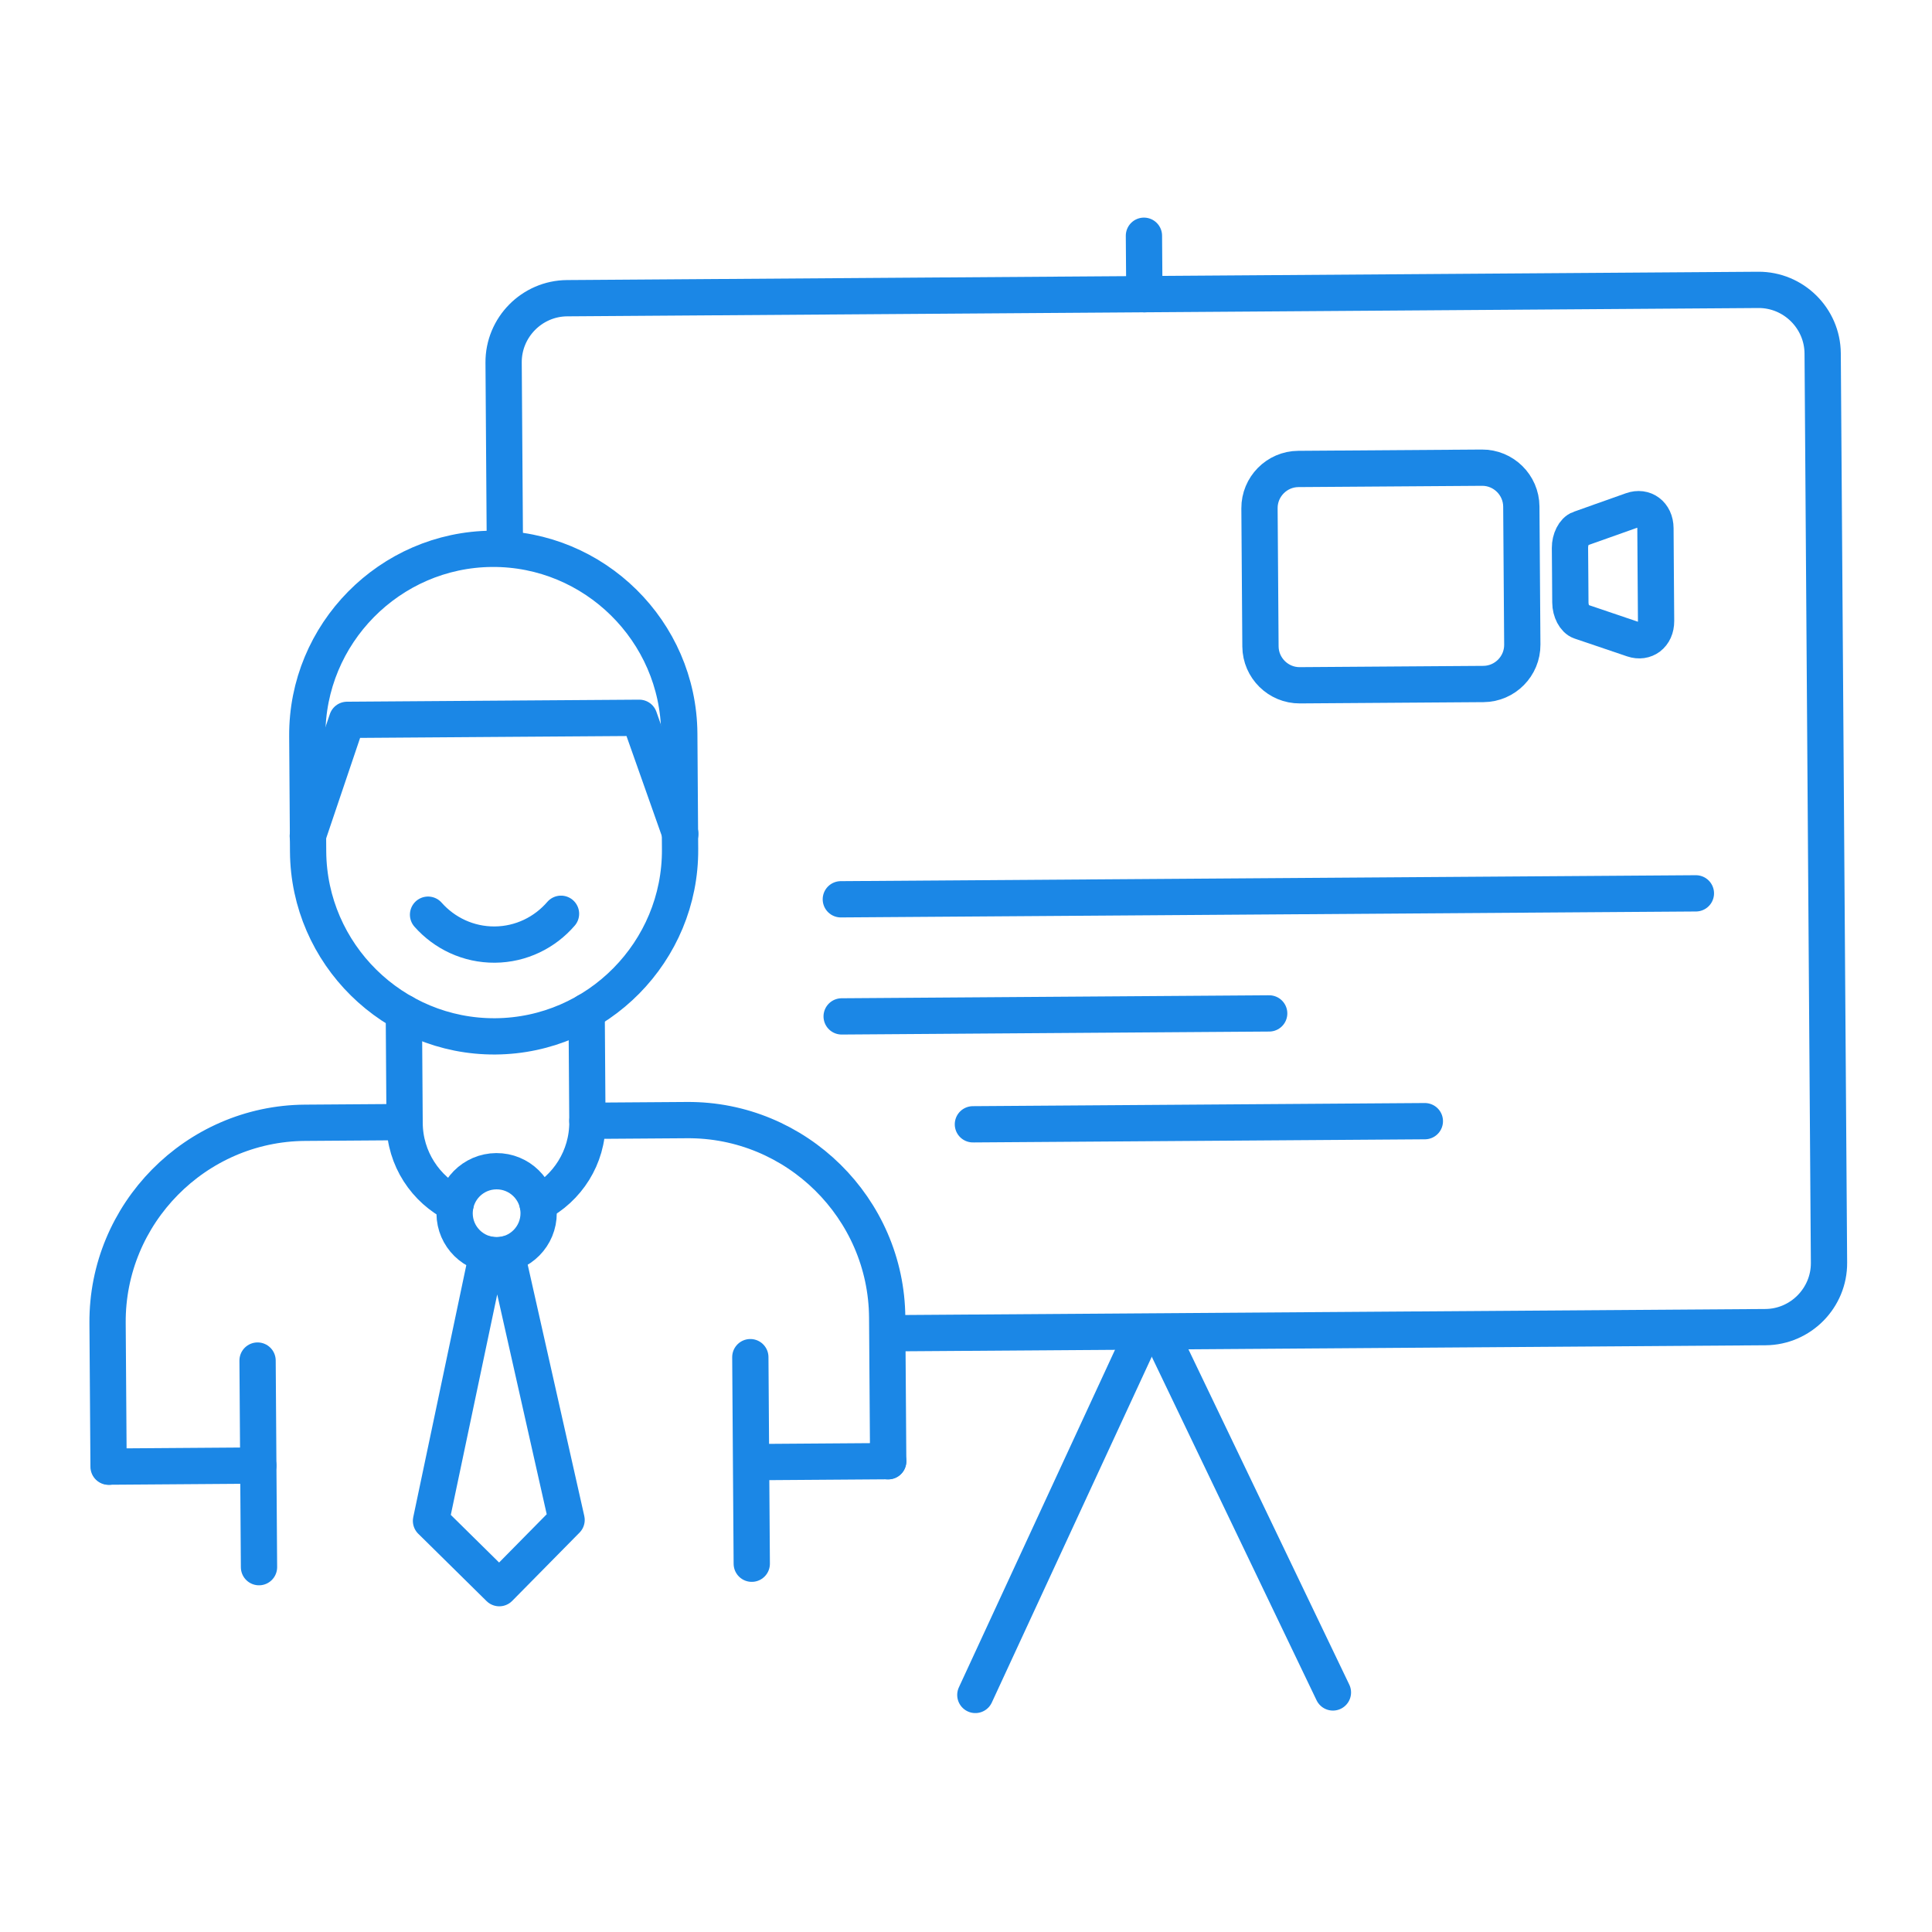 <?xml version="1.0" encoding="UTF-8"?>
<!DOCTYPE svg PUBLIC "-//W3C//DTD SVG 1.1//EN" "http://www.w3.org/Graphics/SVG/1.1/DTD/svg11.dtd">
<!-- Creator: CorelDRAW -->
<svg xmlns="http://www.w3.org/2000/svg" xml:space="preserve" width="21.314mm" height="21.314mm" version="1.1" style="shape-rendering:geometricPrecision; text-rendering:geometricPrecision; image-rendering:optimizeQuality; fill-rule:evenodd; clip-rule:evenodd"
viewBox="0 0 633.83 633.83"
 xmlns:xlink="http://www.w3.org/1999/xlink"
 xmlns:xodm="http://www.corel.com/coreldraw/odm/2003">
 <defs>
  <style type="text/css">
   <![CDATA[
    .str1 {stroke:#1B87E6;stroke-width:11.9;stroke-miterlimit:22.926}
    .str0 {stroke:#1B87E6;stroke-width:11.9;stroke-linecap:round;stroke-linejoin:round;stroke-miterlimit:22.926}
    .fil0 {fill:none}
   ]]>
  </style>
 </defs>
 <g id="Layer_x0020_1">
  <polygon class="fil0" points="-0,4.4 629.44,0 633.83,629.44 4.39,633.83 "/>
  <g id="_105553824994624">
   <g>
    <g>
     <g>
      <g>
       <g>
        <path class="fil0 str0" d="M161.41 180.05l0 0c33.56,-0.23 61.2,27.03 61.44,60.59l0.26 37.92c0.23,33.56 -27.03,61.2 -60.59,61.44l0 0c-33.56,0.23 -61.2,-27.03 -61.44,-60.59l-0.26 -37.92c-0.23,-33.56 27.03,-61.2 60.59,-61.44z"/>
        <polyline class="fil0 str0" points="223.19,273.57 209.73,235.49 161.8,235.82 113.86,236.16 100.98,274.27 "/>
        <path class="fil0 str0" d="M192.46 331.85l0.25 36.2c0.08,11.66 -6.59,21.87 -16.34,26.89m-26.92 0.19c-9.82,-4.88 -16.63,-15 -16.71,-26.66l-0.25 -36.2"/>
        <path class="fil0 str0" d="M35.62 481.18l-0.33 -47.15c-0.25,-35.87 28.9,-65.43 64.77,-65.68l32.67 -0.23m59.98 -0.42l32.67 -0.23c35.87,-0.25 65.43,28.9 65.68,64.77l0.33 47.15 -0.33 -47.15"/>
        <g>
         <line class="fil0 str0" x1="84.5" y1="446.36" x2="84.97" y2= "514.14" />
         <line class="fil0 str0" x1="246.16" y1="445.24" x2="246.63" y2= "513.01" />
        </g>
        <g>
         <path class="fil0 str0" d="M162.83 384.24c7.62,-0.05 13.83,6.08 13.88,13.69 0.05,7.62 -6.08,13.83 -13.69,13.88 -7.62,0.05 -13.83,-6.08 -13.88,-13.69 -0.05,-7.62 6.08,-13.83 13.69,-13.88z"/>
         <path class="fil0 str0" d="M141.4 498.95l18.42 -87.48c1.03,0.24 2.11,0.36 3.21,0.35 1.11,-0.01 2.18,-0.14 3.21,-0.4l19.64 87.22 -22.08 22.39 -22.39 -22.08z"/>
        </g>
       </g>
       <line class="fil0 str0" x1="35.79" y1="481.15" x2="84.74" y2= "480.8" />
       <line class="fil0 str0" x1="247.83" y1="479.67" x2="291.39" y2= "479.36" />
      </g>
      <path class="fil0 str0" d="M184.05 299.78c-5.28,6.13 -13.07,10.05 -21.74,10.11l-0 0c-8.67,0.06 -16.52,-3.75 -21.88,-9.81"/>
     </g>
     <path class="fil0 str1" d="M165.64 179.62l-0.42 -60.66c-0.08,-11.54 9.29,-21.05 20.83,-21.13l390.78 -2.73c11.54,-0.08 21.05,9.3 21.13,20.83l2.08 298.33c0.08,11.54 -9.3,21.05 -20.83,21.13l-286.38 2"/>
    </g>
    <line class="fil0 str0" x1="375.29" y1="77.34" x2="375.43" y2= "96.51" />
    <g>
     <line class="fil0 str0" x1="381.68" y1="439.31" x2="437.29" y2= "555.24" />
     <line class="fil0 str0" x1="373.96" y1="439.36" x2="319.98" y2= "556.06" />
    </g>
   </g>
   <g>
    <path class="fil0 str1" d="M425.94 153.85l60.24 -0.42c7.06,-0.05 12.87,5.68 12.92,12.74l0.32 45.31c0.05,7.06 -5.68,12.87 -12.74,12.92l-60.24 0.42c-7.06,0.05 -12.87,-5.68 -12.92,-12.74l-0.32 -45.31c-0.05,-7.06 5.68,-12.87 12.74,-12.92z"/>
    <path class="fil0 str1" d="M518.25 173.52c2.15,-0.76 4.53,-1.61 7.17,-2.55 2.94,-1.05 6.25,-2.22 10,-3.55 3.97,-1.41 7.65,1.17 7.68,5.9 0.04,5.07 0.07,10.13 0.1,15.2 0.04,5.06 0.07,10.13 0.11,15.19 0.03,4.73 -3.61,7.35 -7.6,5.99 -3.76,-1.28 -7.09,-2.41 -10.05,-3.41 -2.65,-0.9 -5.04,-1.71 -7.2,-2.44 -1.84,-0.63 -3.26,-3.38 -3.27,-6.18 -0.02,-2.98 -0.04,-5.97 -0.06,-8.96 -0.02,-2.99 -0.04,-5.97 -0.07,-8.97 -0.02,-2.79 1.36,-5.58 3.19,-6.23z"/>
   </g>
   <g>
    <g>
     <line class="fil0 str0" x1="556.37" y1="293.08" x2="275.85" y2= "295.03" />
     <line class="fil0 str0" x1="416.38" y1="332.47" x2="276.12" y2= "333.45" />
    </g>
    <line class="fil0 str0" x1="467.45" y1="367.82" x2="319.18" y2= "368.85" />
   </g>
  </g>
 </g>
</svg>
